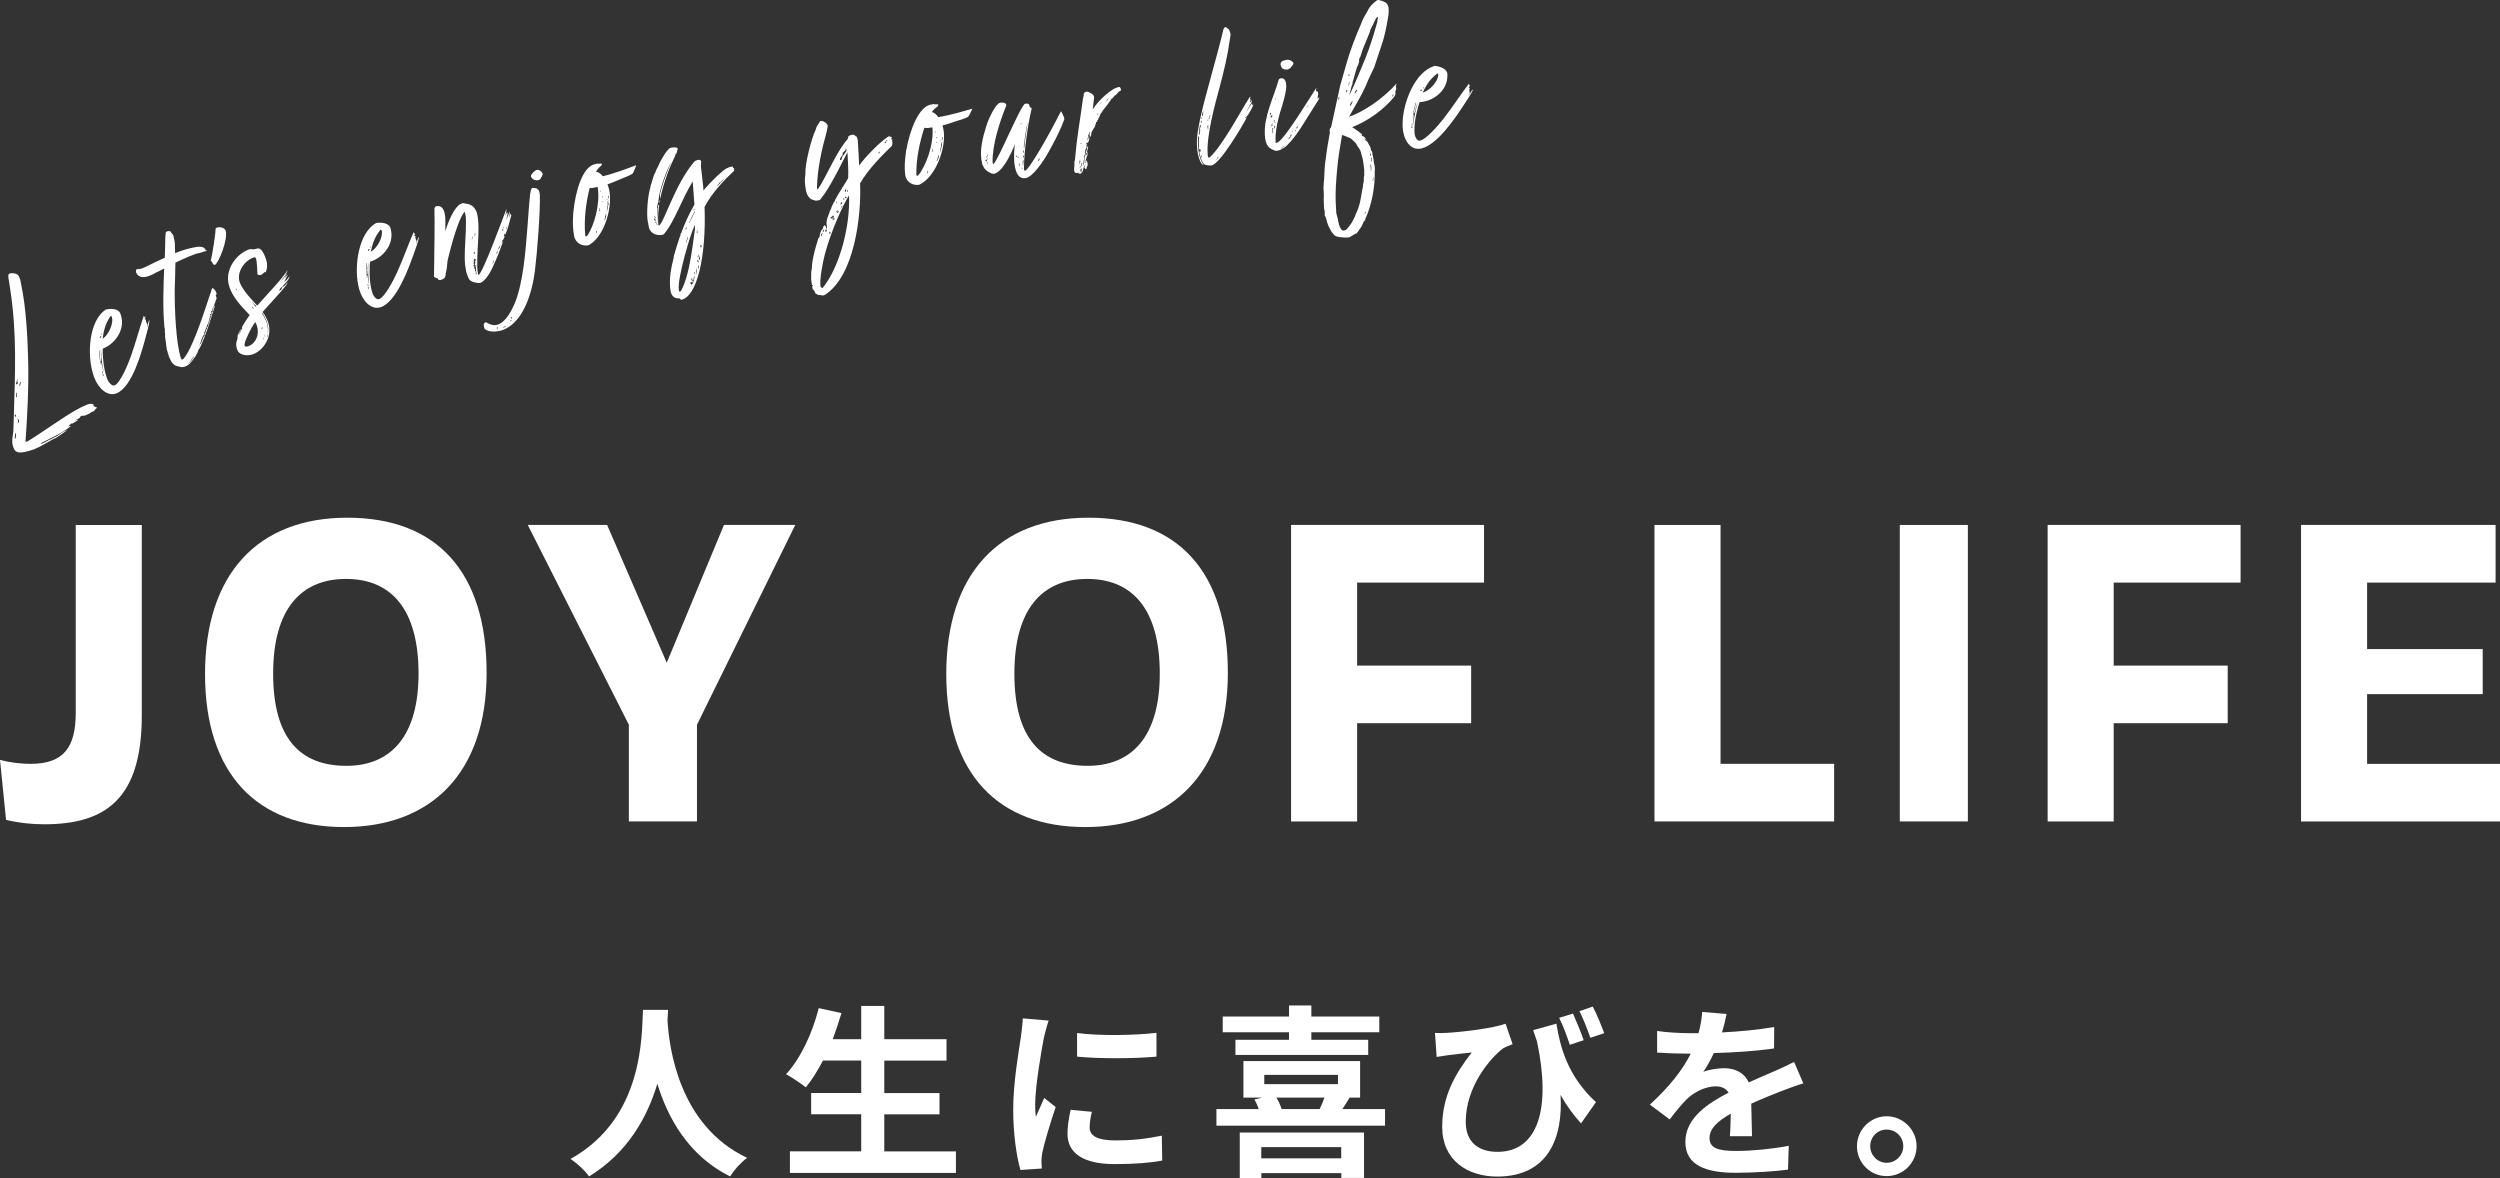 <?xml version="1.0" encoding="UTF-8"?><svg id="_レイヤー_2" xmlns="http://www.w3.org/2000/svg" viewBox="0 0 595.76 280.75"><rect x="0" y="0" width="595.76" height="280.75" fill="#333333" stroke="none"/><defs><style>.cls-1{fill:#fff;}</style></defs><g id="slide3"><path class="cls-1" d="M1.44,195.37l-1.44-14.3c2.3.67,5.18.96,7.3.96,7.87,0,10.75-3.94,10.75-12.19v-44.73h15.74v45.4c0,19.78-8.54,25.92-23.23,25.92-2.78,0-5.95-.29-9.12-1.05Z"/><path class="cls-1" d="M48.86,160.62c0-23.71,12.48-37.25,33.89-37.25s33.21,12.96,33.21,36.96-13.34,36.76-33.98,36.76-33.12-12.57-33.12-36.48ZM99.74,160.52c0-15.36-6.53-22.56-17.28-22.56s-17.37,7.2-17.37,22.56,6.34,21.98,17.47,21.98c10.46,0,17.18-6.91,17.18-21.98Z"/><path class="cls-1" d="M166.08,195.75h-16.22v-23.04l-24.09-47.61h18.91l14.21,32.83,13.63-32.83h16.99l-23.42,47.61v23.04Z"/><path class="cls-1" d="M225.5,160.62c0-23.71,12.48-37.25,33.89-37.25s33.21,12.96,33.21,36.96-13.34,36.76-33.98,36.76-33.12-12.57-33.12-36.48ZM276.38,160.52c0-15.36-6.53-22.56-17.28-22.56s-17.37,7.2-17.37,22.56,6.34,21.98,17.47,21.98c10.46,0,17.18-6.91,17.18-21.98Z"/><path class="cls-1" d="M307.67,125.1h45.98v13.73h-30.24v19.78h27.17v13.73h-27.17v23.42h-15.74v-70.65Z"/><path class="cls-1" d="M394.27,125.1h15.74v56.92h27.07v13.73h-42.81v-70.65Z"/><path class="cls-1" d="M452.73,125.1h16.22v70.65h-16.22v-70.65Z"/><path class="cls-1" d="M487.96,125.1h45.98v13.73h-30.24v19.78h27.17v13.73h-27.17v23.42h-15.74v-70.65Z"/><path class="cls-1" d="M548.34,125.1h46.37v13.73h-30.62v15.84h27.55v10.75h-27.55v16.61h31.68v13.73h-47.42v-70.65Z"/><path class="cls-1" d="M17.35,100.92c-.07-.03-.25-.02-.25-.02-.26.11-.76.55-.8.75l.37-.15c.05-.02.23-.03.2.04-1.8,1.64-6.65,3.77-7.19,4.11.17.12.22.09.38.03l.26-.11c.58-.23,1.05-.61,1.79-.9.32-.13.35-.2.56-.29.16-.06.24-.16.4-.22l.27-.11c.11-.04.3-.18.35-.2.66-.51,1.49-1.03,2.02-1.24l.26-.11c.04.11-2.82,1.99-2.74,1.9l-.32.13c-1.93,1.02-3.12,1.86-4.65,2.48l-.21.08c-3.66,1.28-4.38.71-4.78-.29l-.17-.42c-.46-1.6.1-2.8.09-3.91l.1-3.11c.29-10.62.82-19.86-.94-31l-.32-2.02c-.14-.8.01-1.05.22-1.13.16-.06.57-.11.57-.11,1.18.02,1.58.41,1.83,1.05.08.21.14.5.22.71.04.11.03.23.07.34l.16.86c1.12,5.26,1.47,12.55,1.59,16.99.25,7.21-.3,15.96-.61,20.08.06.16.19.17.4.08.26-.11.65-.38.89-.54.75-.42,4.27-2.82,7.09-4.68,2.47-1.67,4.45-2.83,6.41-3.62.16-.06.21-.08.34-.07.42-.17.77-.06,1.16.15l-.13.29c.24.15.69.34.87.33-.16.37-.21.39-.42.48.01.18-.48.5-.48.5l-.21.08c-.53.21-.31.31-1.36.73l-.42.17c-.29.05-.67.02-.88.11-.05.02-.16.06-.14.12.02.05-.32.44-.48.5l-.21.09c-.26.11-.56.29-.75.42l.53-.21c.11-.04.21-.08.21-.08.15.37-.97.64-1.15.95ZM3.56,98.84c-.05.02-.08.1-.06.15l.15.37c.16-.06.2-.26.18-.32-.04-.11-.11-.26-.26-.2ZM3.52,104.26c-.03.07-.01.13.07.34.05-.02.15-.24.16-.37.07-.28.11-.66.07-.89-.02-.05-.04-.11-.12-.14-.05.02-.08.1-.06.15l-.13.91ZM3.95,93.52c-.08.4-.16.68-.14,1.04.02.05.04.11.12.14.18-.32.03-.69.14-1.04-.1-.08-.12-.14-.12-.14ZM4.1,90.82c-.02-.05.13-.6.05-.64l-.34,1.3c.02.05.17.12.24.15.06-.15.25-.29.17-.5l-.13-.32ZM4.19,99.63c.02.36.11.57.12.75.02.05-.04.2-.13.3.11-.04.26-.11.35.11v-.31c-.02-.05-.06-.16,0-.31-.3-.43-.32-.49-.34-.54ZM4.65,91.89l.11.26c-.04-.11.02-.25.05-.33-.04-.1-.01-.18.07-.27l.06-.46c-.04-.1-.07-.03-.15-.06-.19.75-.17.8-.15.86Z"/><path class="cls-1" d="M27.68,93.76c-2.03.75-4.24-1.11-5.28-3.94-.12-.32-.2-.71-.32-1.04-1.28-4.45-.93-12.23,3.09-15,1.06-.27,3.04-.33,3.51.95l.1.27c1.22,3.62-1.52,7.06-4.3,8.09-.06,1,.11,4.58.94,6.82l.22.59c.37.83,1.11,1.53,1.65,1.34,1.39-.51,3.29-5.23,3.86-6.83,1.14-3.16,2.29-7.47,3.13-9.79l.18.48.11-.35c.01-.13,0,.18.06.34,0,0-.1.22-.15.42.13.01.33.06.33.06l-.06.33c.14.38.39.89.42.82-.03.07-.05.2-.06.33.04.11-.07.15,0,.31.13-.29.22-1.54.49-1.64.11-.04-.28,1.87-.35,2.01l-.61,2.29c-.77,2.84-3.09,11.71-6.94,13.14ZM24.71,88.66c-.41-1.61-.59-3.91-.64-5.35-.03.25-.05.69-.02.92v.79c0,.05.06-.15.06-.15,0,0,.05.29.01.36-.05.02-.06.51,0,.67,0,0,0,.18-.05.2-.05.02-.11.04-.12.17l-.1-.75c-.05-.47-.1-2.09-.1-2.09-.05.02-.1.22-.1.22.05,1.13.07,2.34.46,3.54l-.16-.91c.07.03.15.07.21.23.04.11.08.39.08.39,0,0,.23,1.13.47,1.77ZM24.23,80.15c-.02-.05-.36.01-.36.01-.05.02-.1.22-.15.24l.26.21c-.04-.11-.06-.34.26-.46ZM24.32,79.57c-.04-.11-.2-.05-.2-.05l.1.27c.09-.09.12-.17.1-.22ZM24.29,88.7c.23.28.25.34.25.34.05-.02-.08-.39-.16-.61-.01.13-.1.22-.08.27ZM24.4,89.14l.16.43c.05-.02.19-.13.19-.13-.04-.11-.08-.21-.35-.29ZM24.54,80.16l-.09.58c1.47-.97,2.73-3.8,2.17-5.3-.06-.16-.2-.05-.29-.13-.81,1.27-1.42,2.41-1.79,4.85Z"/><path class="cls-1" d="M32.43,64.86c-.08-.4.01-.67.28-.76.05-.02.13.02.25.03.31.01.52-.06.74-.13l.38-.13c.22-.07.36-.18.63-.28,1.33-.7,2.94-1.43,4.56-2.17.07-1.71.09-3.41.13-5.05l.1-.94c.07-.14.16-.24.27-.27.43-.15.9-.19,1.09.35.06.16.07.22.36.36l.11.32c.17.84.43,1.78.35,2.41l.05,1.73c.48-.17.95-.39,1.44-.55,1.24-.43,2.46-.73,3.83-.96.52-.06,1.37-.05,1.75.36l.18.18c.06.16-.05.02.02.23.05-.02.31.2.43.21-.11.04-.52.06-.63.1-.27.09-.59.2-.86.3-.27.09-.56.13-.95.21l-.86.3c-.38.13-.84.35-1.27.5-.93.44-2.05.88-3.01,1.4-.02,2.05-.09,4.13-.16,6.02-.07,5.39.35,13.26,1.44,16.62.09.27.17.49.38.41.05-.02.16-.06.25-.15,2.07-2.22,4.78-10.63,6.23-14.99l.33-.96c.11-.22.09-.45.16-.6.12-.16.14-.29.14-.29.27-.09.82.62.95,1l.09.27c-.02.13-.02.31-.21.43l.22.65c-.07.51-.19.31-.31,1.01l-.18.36c0,.18-.25.69-.35.9-.11.22-.21.43-.23.74-.14.11-.29.22-.39.44.16-.06.12-.16.18-.18l.09.27-.11.22c-.16.06-.36.18-.3.35.22-.07.23-.02.23-.02.04.11-.09.27-.2.31-.11.04-.14.11-.12.16.02.05.09.09.11.14-.11.04-.17.54-.25.69-.12.16-.07.69-.28.76-.07-.04-.02.13,0,.18-.21.08-.21.26-.18.36-.05.2-.18.36-.28.58,0,.18-.18.36-.16.6.06.16-.21.25-.2.31.02.05,0,.18-.05.2,0,.18.18.36-.08.45-.04.07-.29.22-.23.38-.05.02-.09.09-.14.29-.05.02-.25.51-.21.61l-.12.34c-.18.36-.23.74-.44,1.18.21-.25.19-.67.46-.76.05-.02.1-.4.19-.49.11-.22.25-.51.28-.76-.04-.11.37-.67.39-.62.11-.22.05-.38.05-.56.09-.09.27-.27.25-.33-.04-.11,0-.18,0-.18.05-.2.12-.34.16-.6.09.09.11.14.13.2-.02-.42-.08-.4.17-.72l.89-2.84c.07.04.03-.61.3-.71-.02-.05.01-.49.05-.56.14-.11.03-.25.1-.4.05-.2.29-.4.41-.56l-1.47,4.67c-.3.89-1.84,5.34-2.52,5.99-.1.58-.32.83-.58,1.29.06.16-.11.22-.11.22-.27.45-.62.82-.91,1.22-.32.29-.32.47-.71.73-.2.13-.38.31-.75.44-.48.17-1.06.25-1.42.07l-.33-.07c-.25-.03-.54-.18-.61-.21-.25-.03-.33-.25-.45-.27l-.38-.41c-.07-.04-.11-.14-.13-.2-.17-.31-.26-.39-.39-.77l-.16-.31-.17-.48c-.02-.05-.04-.11,0-.18,0,0-.11-.14-.13-.2,0,0-.09-.27-.06-.34l-.24-.7c-.04-.11,0-.18-.02-.23-.04-.29-.04-.47-.1-.63l-.04-.65c-.02-.05-.08-.4-.09-.45,0,0-.02-.05-.02-.23-.04-.11,0-.18-.04-.29-.11-.32-.08-.58-.08-.94v-.36c-.1-.27-.04-.47-.05-.65.05-.2,0-.54-.1-.81-.44-4.61-.24-9.45-.07-14.03-.61.33-1.27.68-1.96.98-.54.37-1.13.57-1.76.85-.7.24-2.43.65-2.98-.96ZM46.29,84.81c-.02-.05-1.12,1.65-1.71,2.04.49-.17,1.75-1.75,1.71-2.04Z"/><path class="cls-1" d="M51.18,63.14c-.36,0-.59-.53-.64-.69-.03-.11-.2-.24-.32-.26.44-1.82,1.16-6.48,1.15-7.61,0-.18.15-.29.31-.34.76-.24,1.86,0,2.1.76.63,1.96-1.73,7.86-2.6,8.14ZM56.61,80.25c-.1-.33.74-1.79.91-2.03-.11.39-.65,1.34-.58,1.56.13-.34.57-1.2.61-1.27.16-.05.04-.07.15-.11-.02-.05-.02-.23-.02-.23-.02-.05-.03-.11,0-.18l.09-.27c.26-.5,1.43-2.25,1.73-2.65l-.36-.37c-1.89-1.97-3.72-3.96-4.5-6.4-1.27-3.96,1.66-7.89,4.92-8.94.11-.03.92.07.92.07l.78-.19c1.09-.35,1.84,1.63,2.13,2.55l.07.22c.31.98.23,2.2-.16,2.87-.05.02-.2-.06-.25-.04,0,0-.58.61-.96.73-.31-.02-.67-.03-.72-.19-.09-.27-.04-2.74-.37-3.77-.18-.36-.28-.33-.39-.29l-.22.07c-2.06.66-4.06,3.4-3.28,5.84.57,1.79,3.19,4.54,4.19,5.6,2.23-2.57,6.02-6.42,7.22-8.48,0,0-.09.27-.11.4-.37.9-1.23,1.95-1.43,2.07.54-.17.79-.91,1.48-1.73-.19.54-.5.88-.48.93l-.22.43c-.04.07.57-.84.89-.94-.36.36-.48.93-.92,1.61.49-.16,1.15-1.09,1.21-1.28.19.78-1.72,2.29-1.56,2.42-.33.1-.76.6-.86,1.05.76-.24.62-.86.79-.91.6-.19.87-.82,1.2-1.1.09.27-.92,1.43-1.7,2.34l-4.24,4.71c.41.53.62.82,1.04,1.76.14.25.21.47.3.74,1.2,3.75-1.56,6.9-3.68,7.58l-.33.1c-1.5.36-3.03-.11-3.37-1.19-.23-.71-.31-1.16-.18-1.86.08-.32.35-.95.27-1.22ZM56.27,68.75c-.02.13-.11.22-.08.32.02.05.14.07.22.11l-.14-.43ZM59.29,82.45c1.81-.7,2.54-2.91,1.95-4.75-.1-.33-.21-.65-.42-.94-1.1,1.43-2.71,5-2.55,5.49.03.11.07.22.16.31.27.09.6-.01.87-.1ZM59.94,72.9c.03.11.16.31.28.51l.36.18-.64-.69ZM61.09,72.95c-.25-.22-.86-.8-1.05-1.04.21.29.69,1.03.92,1.2l.13-.16ZM62.25,78.26c.02.05.21.11.27.09.04-.07,0-.36-.01-.42l-.26.32ZM62.44,74.73c.66.93.95,1.67,1.18,2.38.07.22.08.45.14.61.1.51.12.92.06,1.3l.03.29c.11-.58.13-1.48-.19-2.45-.21-.65-.61-1.54-1.23-2.36l.02.23ZM62.77,80.43c-.02.12-.04.25-.02.31,0,0,.07.04.18.18-.05-.16-.1-.33-.16-.49ZM63.09,79.55c-.06.2-.11.58-.04.79.08-.32.04-.43.02-.49l.02-.31ZM63.69,80.32c.05-.02.09-.09.09-.27.07-.14,0-.36-.01-.42-.04.25-.13.7-.08.68Z"/><path class="cls-1" d="M90.54,73.25c-2.09.58-4.14-1.44-4.95-4.35-.09-.33-.15-.73-.24-1.06-.92-4.54.05-12.27,4.28-14.7,1.07-.18,3.05-.09,3.42,1.23l.08.27c.92,3.71-2.08,6.92-4.94,7.72-.14.99-.26,4.57.39,6.88l.17.6c.3.86.99,1.62,1.54,1.46,1.43-.4,3.7-4.95,4.39-6.5,1.39-3.06,2.88-7.26,3.91-9.5l.14.49.14-.34c.02-.13,0,.18.04.35,0,0-.12.21-.18.41.12.02.32.09.32.09l-.09.32c.11.38.32.92.36.85-.04.07-.06.2-.09.32.03.11-.08.14-.03.31.16-.28.34-1.52.62-1.59.11-.03-.43,1.84-.51,1.98l-.79,2.24c-1,2.77-4.02,11.43-7.97,12.54ZM87.98,67.93c-.28-1.64-.28-3.95-.21-5.39-.05.25-.1.68-.1.92l-.07.79c.02.05.08-.14.08-.14,0,0,.02.29-.02.36-.05.02-.1.5-.05.67,0,0,0,.18-.06.2-.06.02-.11.03-.13.16l-.04-.76c-.01-.47.06-2.09.06-2.09-.06.02-.12.21-.12.21-.04,1.13-.11,2.34.17,3.56l-.08-.92c.07.04.14.08.19.24.03.11.05.4.05.4,0,0,.14,1.14.33,1.8ZM87.57,67.93c.2.3.22.35.22.35.06-.01-.05-.4-.11-.62-.02.12-.12.21-.1.27ZM87.63,68.38l.12.44c.06-.02.2-.12.2-.12-.03-.11-.06-.22-.33-.32ZM88.19,59.4c-.02-.06-.36-.02-.36-.02-.05.02-.12.21-.17.23l.24.23c-.03-.11-.04-.34.29-.44ZM88.33,58.83c-.03-.11-.2-.06-.2-.06l.08.28c.09-.09.13-.16.12-.21ZM88.5,59.43l-.14.57c1.54-.85,3.02-3.57,2.59-5.11-.05-.16-.2-.06-.28-.16-.91,1.2-1.61,2.29-2.18,4.7Z"/><path class="cls-1" d="M114.44,67.42c-.5.13-1.09-.13-1.58-.19-1.03-.33-1.18-.7-1.7-2.27l-.1-.39c-.03-.11-.07-.28-.04-.4l-.08-.33c-.1-.39-.15-1.26-.16-1.55-.06-.22-.01-2.35,0-2.77.14-2.45.38-6.57.2-7.94l-.17-.9c-.03-.11-.04-.17-.1-.15-.84.63-2.42,4.8-3.9,10.95-.37,1.33-.15,2.16-.6,3.63.04.17-.03.36-.04.54-.11.73-.64.93-1.25,1.09-.76.02-.56-.56-.71-.46-.17.04-.35.03-.44-.12-.08-.1-.32-.09-.35-.21-.03-.11,0-.24.01-.42.09-5.85.19-12.82.1-15.68.01-.42.19-.64.41-.69,1.21-.31,1.75.61,1.99,1.55l.07.28c.2.77.13,2.56.11,4.09.48-1.59,2.13-6.14,4.01-6.62.11-.03.22-.06.35-.03,1.52.2,2.35.46,3.03,1.93.08.1.13.26.15.37.51,1.99.4,4.78.28,6.81-.11,2.32-.39,5.81-.04,7.66.07.28.09.33.14.32.99-.25,6.1-14.33,6.67-15.77.01.05-.01.41-.1.97l-.29.72.55-.85.13.26-.36,1.56c.37-.86.76-1.84.93-2.12l-.25,1.54.4-.98.13.5-.85,3.1-.5,1.25c-.03.12-.19.4-.19.4-.01-.05.09-.32.04-.54-.01-.05-.27.54-.24.65s.12.03.14.08c.01.06-.01.18-.08.37-.12.44-.44.58-.44.58.03.11.04.17-.01.18.01.06-.25.65-.13.62-.06.01.31-.61.37-.62-.72,2.01-1.5,4.03-2.41,5.97-1.08,2.45-2.14,3.61-3.03,4.01ZM112.48,56.8c-.01.18-.08.37-.04.54,0-.23.2-.82.28-.96-.21.11-.22.29-.25.42ZM112.93,60.39l-.19-.07c.07.04.17.19.28.17.06-.01.1-.08.14-.15-.04-.17-.06-.46-.06-.46-.06.01-.1.08-.08.14-.04.07-.12.21-.08.37ZM113.16,64.51c.07.04.24.23.24.23.03.11-.07.43,0,.71l.14-.15c-.01-.06.01-.18.01-.18-.04-.17-.1-.39-.1-.62-.03-.11.01-.18,0-.24.06-.01.01-.18-.02-.29.01-.18-.04-.4.08-.61l-.07-.28c-.06.01-.15.1-.16.28.03.11.07.28.02.29,0,0-.12.21-.14.15-.04-.17,0-.65,0-.7-.01-.06.03-.13-.02-.29,0,0,.11-.03.05-.25.11-.03.05-.25.04-.3.01.06.08-.14.07-.19,0,0,.18-.22.12-.21-.03-.11-.14-.08-.19-.07l-.19-.3.07.28-.22.06s.03.11.1.15c-.06.01-.18.22-.16.28l.21-.11c.03.11-.18.22-.14.39.03.11.04.17-.05.25.01.06.11.21.11.21.03.11-.14.15-.12.21.06.22.13.5.2.77.07.04.21.12.22.18.01.06-.11.26-.08.37ZM113.15,55.74c.03.11-.08.61-.11.73.01.06.18-.46.18-.46.06-.01.1-.08.04-.3l-.06-.22c-.01-.05-.07.19-.05.25ZM113.39,62.86c.01.05.06-.01.03-.12l-.02-.29c-.07.19-.04.3-.01.42ZM117.57,62.2c-.04.07-.07.19-.04.3l-.33.56c.11-.03.3-.43.4-.51-.03-.11.14-.39.22-.53-.05.01-.1.08-.25.18ZM118.42,60.22c-.01-.06.04-.07.01-.18-.03-.11-.07.19-.16.28l.15-.1c-.15.33-.09.32-.09.32.17-.04.34-.74.37-.86-.15.1-.19.4-.27.54ZM119.13,58.86c.04-.07.1-.32.22-.53-.33.55-.67.58-.53,1.14,0,0,.04-.07.31-.61ZM119.66,55.19c.19-.17.32-.38.27-.54-.01-.05-.15-.14-.15-.14-.06.01.02.52-.12.68ZM120.19,53.82c-.34.5-.49.6-.44.58.11-.03.26-.13.29-.25-.03-.11.19-.17.15-.33ZM120.72,54.28l-.15.33.25-.18.04-.54c-.03.12-.15.33-.14.39Z"/><path class="cls-1" d="M115.38,78.08c-.07-.28-.09-.39-.1-.68-.03-.11.09-.37.19-.46.04-.07.26-.12.32-.13.11-.03.18.02.19.07.69.42,1.58.74,2.41.54,2.22-.52,3.63-3.73,4.17-4.91,2.09-4.77,2.69-12.64,3.15-18.61l.07-.95c.43-5.61.5-8.03,1.11-8.17.06-.01.61.09.72.06.12.03.43.08.47.24.01.05.22.18.3.28.08.1.11.21.15.38.08.33.1.68.11.74.15,3.6-.6,13.56-1.17,18.08-.65,5.19-2.78,12.49-7.89,14.17l-.33.08c-1.05.25-2.55.37-3.45-.24-.26-.11-.36-.27-.41-.49ZM118.56,78.38l-.02-.58c-.08.14-.18.22-.12.5.03.11.18.25.24.29,0,0-.08-.1-.11-.21ZM120.06,78.03c.22-.05.52-.3.61-.38l-.49.17c-.06.01-.14.15-.46.29l.33-.08ZM121.54,76.62c-.01-.06.15-.1.15-.1.11-.03.21-.11.21-.34-.15.09-.26.12-.36.44ZM122.06,75.62c-.06.01-.12-.03-.18-.02s-.15.09-.2.16l.21.13c.06-.01.11-.03.15-.09l.02-.18ZM126.55,42.11c-.03-.11.02-.18-.02-.35.24-.23.38-.62.79-.89.08-.14.34-.31.61-.38.17-.04.4-.04.61.09.33.16.7.48.79.87-.03.12,0,.29-.14.38-.03.12-.03.36-.25.41-.03.12-.06.25-.06.25-.17.27-.32.37-.6.43-.28.07-.69.05-.95-.07-.39-.14-.7-.48-.77-.75Z"/><path class="cls-1" d="M144.76,43.9c.15.43.31.87.41,1.31.83,3.78-.87,10.64-4.54,13.02-.15.09-.25.17-.36.2-1.56.34-3.08-.49-3.44-2.1-.36-1.91-.32-3.32-.28-4.43-.01-.06.03-.12.02-.18-.02-.11.02-.18,0-.29-.01-.06.06-.77.05-.83.57-5.61,2.33-10.61,4.9-11.41l.33-.07c.11-.02.27-.12.38-.14.11-.02.18.02.25.06.17-.04.92-.08.92-.08.02.11.07.33-.17.56-.4.32-.82.76-1.21,1.38.61.1,1.16.5,1.64,1.1,2.94-.71,6-1.91,7.89-2.61.17-.04-.69,1.9-.79,1.98-.72.45-1.36.71-2.38,1.11-.11.03-.21.11-.32.13-1.18.49-2.18.95-3.27,1.3ZM142.39,44.54l-1,.22c-.28.06-.62.08-.87.02-.9,3.58-1.4,7.66-1.05,11.38.01.06.16.2.22.19.06-.01.2-.16.25-.17,1.69-2.41,3.1-7.63,2.52-11.35l-.06-.28ZM142,54.96c.05.22.03.4.1.74.07-.19.09-.37.11-.55l-.22-.19ZM142.92,49.85v-.23c-.09.08-.2.1-.19.16l.19.07ZM142.79,50.06s.12.27.19.31l.07-.19c-.07-.04-.08-.1-.12-.27-.1.08-.15.09-.14.15ZM143.15,45.89c-.01-.06.03-.12.02-.18-.02-.11.03-.12.02-.18-.01-.06-.08-.1-.15-.14l.11.5ZM143.58,46.79l-.12.26s.27-.12.32-.13l-.2-.13ZM143.8,48.03c-.08-.1-.14-.09-.19-.07-.03.12-.02.18-.02.18.11-.02.17-.04.21-.1ZM144.32,51.18l-.08.43c-.02.18-.13.73-.27.88-.04.07.25-.17.25-.17.05-.3.22-.57.24-1.04-.01-.06-.05-.22,0-.29-.06.01-.1.08-.13.2ZM144.57,47.56c.01.05.08.1.09.15.1-.08.06-.25.06-.25-.11.02-.15.09-.15.09ZM145.03,48.34c-.06.01-.11.02-.14-.09.02-.18.09-.37.18-.51-.25.17-.32.42-.27.64.01.05.05.22,0,.53-.06.54-.25,1.51-.24,1.57.06-.01.27-.88.27-.88-.01-.05.07-.19.05-.3-.01-.06,0-.23,0-.29.2-.16.08-.43.14-.67ZM144.94,46.84l.13.61c.06-.25.08-.43.04-.59-.02-.11-.09-.15-.12-.27l-.06.25Z"/><path class="cls-1" d="M156.79,48.99c-.01-.05.2-.16.3-.23-.2,1.32-.31,2.85-.24,4.06l.04.8.15.15c1.29-.84,3.76-9.75,8.37-15.2.13-.2.62-.41.9-.47.5-.1.78.14.78.43-.05.65-.11,1.18.03,1.91.06.28.23,2.04.29,2.62.06.28.25,2.16.23,2.34.01.06.18-.27.33-.41,1.41-1.67,4.19-4.38,5.19-4.87.22-.04.53-.28.81-.33.17-.03.34-.07.5-.1.12.03.18.02.19.08.01.05-.03.12-.02.18l.33.22c.03.17-.12.26-.11.31.01.06.07.04.15.15-2.31,2.14-5.25,5.17-7.11,8.67.42,11.77-1.75,21.33-5.54,22.14-.06.01-.25-.07-.29-.29-.02-.11-.1.08-.48-.08-.68.08-1.53-.39-1.77-1.62l-.04-.22c-.43-2.76.21-5.68.77-7.82v-.29c.27-.98.97-3.33,1.45-4.7l.17-.32c-.04-.22.01-.53.18-.56l.07-.25c.73-1.89,1.43-3.65,3.06-6.54-.15-1.66-.23-3.5-.4-5.5-2.48,3.92-4.33,9.52-6.68,12.31-.12.26-.34.36-.62.41-.73.14-.93,0-.98.02-1.07-.14-1.77-.7-2.12-1.61l-.32-1.62c-.32-1.62-.05-6.09.65-8.15-.04-.22.07-.54.19-.79.2-.74.61-2.21,1.01-2.82.08-.48.49-1.03.65-1.41.54-1.39,2.19-4.21,2.97-4.37.67-.13,1.59-.2,1.68.25.02.11-.02.18-.11.31.01.06-.07.54-.2.74.07.04-.21.1-.18.27-.11.02-.09.13-.11.31-1.04,2.07-2.74,6.12-3.59,10.3-.09-.45,0-1.22-.02-1.27.53-2.02,1.23-4.02,1.9-5.67.18-.56.47-1.14.8-1.84-1.12,1.67-2.69,6.35-2.96,8.2.04.22-.16.96-.29,1.74l-.12.55c-.02.18-.06.3-.03.41l.06.28c.01.06-.03.12-.02.18-.1.66-.07,1.7-.03,2.5l.07.63c.04-.07.01-.24-.01-.35-.07-.92.01-2.56.18-3.76ZM156.1,52.27l.07.33c.01.06.09.16.2.13,0,0-.03-.17-.18-.31l.02-.18c-.01-.05-.16-.2-.22-.25.03.17-.12.26-.18.27.12.03.17.26.25.36-.02-.11.01-.23.05-.36ZM156.07,51.52c-.01-.06.03-.12.02-.18-.1.08-.08.19-.12.26l.06.28c.11-.02.12.03.3.06-.01-.06-.21-.19-.26-.41ZM155.99,52.87c.16.2.21.19.21.19.11-.02.21.19.23.3.01.06.02.11.09.16.02.11.08.1.2.13-.16-.2-.32-.46-.38-.74-.17.03-.22.04-.36-.04ZM157.09,48.47c-.03-.17-.12-.33-.13-.38-.02-.11.18-.27.26-.46-.07.25-.12.55-.12.84ZM165.6,53.58l-.36.83c-.62,1.28-3.87,11.81-3.47,14.69.08.39.15.44.15.44.22-.04.37-.19.49-.45,1.68-3.24,2.4-8.38,3.16-14.22.06-.01.1-.08.09-.13-.01-.06-.08-.1-.09-.16-.02-.11.07-.25.05-.36,0,0-.01-.35-.01-.64ZM163.38,54.37l-.02.18c.01.06.08.1.25.07l-.1-.21c.17-.03.16-.09.12-.26-.13.2-.25.22-.25.22ZM163.87,56.54c-.02.18-.18.27-.18.56-.02.18-.13.2-.1.37-.1.08-.15.14-.12.26.01.05.08.1.09.15.04-.36.15-.43.25-.8.06-.3.1-.37.21-.68l-.15.14ZM164.33,53.02l.87-1.74c.11-.31.28-.64.39-.66l-.06-.28c-.18.27-1.15,2.38-1.36,2.83.11-.02.17-.03.15-.15ZM164.8,67.68c.04.22-.17.32-.15.44l.24-.28c.03-.12.21-.39.26-.46.08-.19.24-.57.23-.92.17-.03.1-.66.08-.77-.13.2-.15,1.02-.34,1.23-.03.12-.09.42-.15.44-.07-.04-.21-.19-.27-.18-.06.01-.24.28-.21.39.01.06.26.12.31.11ZM164.92,66.26l-.19.21c.12.32.1.5.27.47.04-.07.09-.13.08-.19-.01-.05-.09-.16-.15-.15v-.35ZM165.17,50.23c.16-.09.36-.25.34-.36l.02-.18-.36.54ZM165.38,65.07c.01.06.09.16.11.27.03-.12.07-.25.04-.36-.02-.11-.09-.16-.1-.21-.09.13-.06.3-.06.3ZM165.97,65.07c.15-.15.16-1.25.11-1.48-.04.36.04.51-.1.66-.09.42-.03.71-.15,1.02-.05.07-.03.12-.01.23l.15-.43ZM166.11,54.7c0,.29-.1.66-.09.71.01.06.09.16.2.13-.04-.22-.04-.51-.11-.85ZM166.16,62.24c-.04.07.14.15.36.34-.03-.17-.12-.32-.2-.72l-.16.38ZM166.22,61.36c.33-.07.25-.51.2-.74-.14.49-.21.68-.2.74ZM166.29,63.78c.08.39.12.32.12.32.06-.3.1-.66.05-.94-.25.22-.07.54-.17.61ZM166.71,60.91c-.03.12.01.35-.13.49.01.06-.07.24-.06.3.02.11.15.15.22.25.12-.26.01-.52.02-.76l-.06-.28ZM166.82,58.56c.12.03.17.26.18.31.03.17-.06.3-.06.3.11-.02.12-.26.26-.46,0,0-.07-.33-.13-.38l-.25.22ZM170.74,44.65c-.11.02-.1.08-.15.15l.15-.15ZM170.97,44.32l1.15-1.22c.35-.3.44-.44.43-.49-.1.08-.39.37-.65.54-.09.13-.17.32-.39.37-.06.01-.11.02-.16.09-.05.07,0,.29-.17.32-.06.01-.1.08-.15.15-.1.08-.03.12-.07.25Z"/><path class="cls-1" d="M211.98,32.72c.1-.07.21-.15.26-.16.2.14.25.13.36.11-.15.14-.22.44-.22.44.02.11.07.1.13.09.06,0,.12.04.13.09.02.11-.03.18-.02.23,0,0,.02.11-.12.31-.05.07.15-.14.16-.08.03.17.01.81-.13,1,0,.06-.44.47-.55.55-1.54,1.52-5.09,4.98-7.02,8.41.32,7.74-1.32,21.92-8.31,26.51-.16.08-.26.16-.49.19-.17.03-.48-.1-.77-.11,0,0-.51.08-.53-.09,0-.06-.25-.13-.25-.13-.11.02-.32-.18-.34-.29,0,0-.16-.26-.19-.43-.07-.05-.13-.09-.16-.26-.23-.02-.27-.24-.31-.47l-.05-.34c-.02-.11.13-.25.19-.26.06.05-.14-.15-.25-.13l-.14-.84c-.12-.73-.02-.86-.04-2.07.03-.18.02-.58.14-.89-.03-.51.08-.59.03-.87.34-2.88,1.07-4.85,1.55-6.49.14-.2.33-.11.27-.5.04-.47.38-1.56.81-1.75-.06-.39.22-.79.5-.83l.05.34.15-.14.04.28c.03.17.05.28.07.45.2-.21.15-.49.12-.71l-.07-.45c-.07-.45.06-.7.1-1.17.17-.72.54-1.3.67-1.96.14-.2.3-.63.35-.69-.03-.17.29-.68.5-1.18.14-.2.12-.31.24-.33.08-.19.27-.79.39-.81.28-.79,2.62-4.17,2.9-4.91.1-1.86-.12-4.31-.17-6.09-1.47,2.72-3.31,6.71-5.45,9.88l-1,1.32c-.14.2-.25.21-.42.24l-.56.09c-.23.04-.37-.11-.6-.13-.83-.15-1.53-.91-1.75-1.91,0-.06-.08-.16-.1-.27-.28-1.75-.39-2.42-.14-4.08-.19-2.28,1.53-8.79,2.46-10.56.2-.9.51-1.12.93-1.77-.03-.17.13-.25.3-.28.23-.04,1.01.18,1.38.7.14.15.22.31.24.42.02.11-.01.29-.05.41l-.22,1.13c-1.17,4.17-2.18,8.67-2.3,13.3.02.11.17.32.18.38l.69-1.09c1.82-3.01,4.04-8.27,6.44-10.91.09-.13.16-.43.15-.49-.05-.34.72-.52.95-.56.39-.06.59.08.74.28.21.26.35,0,.41.4.02.11.11.33.12.38l.05.28c.05.34.33,5.61.33,6.01,1.02-1.55,5.25-6.1,7.34-7.13l-.11.36ZM196.56,60.61c-.57,2.17-1.26,6.15-1.04,7.5.03.17.05.28.12.38.05-.07.32.18.37.17,4.34-5.32,6.64-15.39,6.31-22.09-1.51,2.44-4.17,8.18-5.76,14.03ZM195.74,56.29c-.03-.17.03-.18.14-.2-.02-.11.03-.18.02-.23,0-.06-.07-.1-.13-.1-.22.04-.07.3-.17.38l.14.15ZM195.83,55.76c.17-.03.3-.28.3-.28-.28.05-.31.22-.3.28ZM196.35,55.04c.05-.07.04-.12,0-.4-.04.12-.24.33-.24.33l-.06.36.3-.28ZM196.73,55.27c.28-.05.31-.22.27-.45-.07-.1-.2-.14-.25-.13-.06,0-.1.07-.06.36l.04.23ZM197.89,55.66c0-.06.03-.18.01-.29-.02-.11-.08-.16-.2-.14,0,0-.12.31-.1.48l.28-.05ZM198.59,52.49c.2-.21.34-.4.34-.4-.12-.04-.25-.13-.24-.08,0,.06.02.11-.15.14.12-.37.09-.53.22-.79,0,.06-.16.08-.16.08-.06,0-.23.04-.3-.07l.05.28-.22.04c-.17.03-.23.04-.21.15,0,.06.08.16.28.3-.04-.23.07-.3.12-.31.06,0,.07.05.1.27.02.11-.03.18-.08.24.17-.03.16-.08.22-.09l.04.23ZM199.36,48.26l.07-.3c-.09.13-.25.27-.21.5.06,0,.17-.03.14-.2ZM199.21,50.6l.22-.09c.14-.2.26-.16.2-.21,0,0-.08-.16-.1-.27-.14.2-.12.31-.31.57ZM199.86,50.32c-.33.11-.41.3-.39.47.23-.04.2-.21.2-.21l.23.02-.05-.28ZM200.76,37.3c.13-.25,1.02-1.2.97-1.49l-.05-.28-.15-.21c-.03.18.13.44-.24.67-.09.13-.37.23-.45.42-.08.24.02.46-.08.59-.15.14-.3.28-.33.46-.21.15-.28.39-.26.56.02.11.08.16.31.12l.27-.85ZM200.2,48.82c.17-.03.14-.2.42-.24-.02-.11.11-.42.11-.42-.28.04-.25.21-.32.17-.07.3-.21.5-.21.5ZM200.68,48.97c-.05.07-.39.81-.38.87,0,.06.35-.69.46-.71l-.08-.16ZM201.03,47.19s-.06,0-.02.23l.04.23c.14-.2.2-.21.18-.32-.07-.05-.14-.15-.2-.14ZM201.63,44.84c-.03.18-.16.43-.22.44.02.11-.15.14-.15.14l.09.22c.11-.02.07.1.13.09.05-.06.16-.43.15-.49,0,0,.02-.23,0-.4ZM201.81,47c-.2-.14-.42-.1-.42-.1,0,.05-.04.12-.03.18,0,.06.14.15.25.13l.2-.21ZM202.07,45.75l-.07-.45c-.06,0-.22.04-.2.21l.27.25ZM209.3,36.5c.12.04.18.03.23.02.11-.02.08-.19.05-.41-.15.14-.21.15-.28.39ZM210.94,34.16c.05-.07.13-.25.29-.34,0,0-.07-.1-.24-.08-.06,0-.2.21-.2.21.07.1.13.09.15.21ZM211.44,33.67l-.04-.23c-.11.02-.28.05-.26.16l.3.07Z"/><path class="cls-1" d="M224.59,29.89c.12.44.24.89.3,1.34.54,3.84-1.68,10.54-5.53,12.64-.16.08-.27.15-.38.17-1.58.22-3.04-.72-3.27-2.36-.21-1.93-.07-3.33.06-4.44,0-.06.04-.12.03-.18-.02-.11.03-.18.02-.29,0-.06.12-.76.11-.82,1-5.55,3.14-10.4,5.76-11l.34-.05c.11-.01.27-.1.39-.11.11-.02.18.03.24.08.17-.02.92-.01.92-.01.02.11.05.34-.21.55-.42.29-.88.7-1.32,1.28.6.15,1.12.59,1.55,1.22,2.98-.48,6.13-1.44,8.06-2,.17-.02-.83,1.84-.94,1.92-.75.39-1.41.6-2.46.92-.11.02-.22.09-.33.1-1.21.4-2.25.78-3.36,1.05ZM222.18,30.35l-1.02.14c-.28.04-.63.03-.87-.05-1.17,3.51-1.99,7.53-1.92,11.27,0,.06.14.21.2.2.06,0,.21-.15.27-.15,1.87-2.28,3.68-7.37,3.38-11.13l-.04-.28ZM220.99,40.7c.03.23,0,.4.05.74.09-.18.12-.36.15-.54l-.2-.2ZM222.3,35.68l.02-.23c-.1.07-.22.09-.21.14l.19.09ZM222.16,35.88s.1.27.16.32l.09-.19c-.06-.05-.07-.11-.1-.27-.1.07-.16.08-.15.14ZM222.84,31.75c0-.06.04-.12.03-.18-.02-.11.04-.12.03-.18,0-.06-.07-.1-.14-.15l.07.51ZM223.2,32.68l-.14.25s.27-.09.33-.1l-.19-.15ZM223.32,33.93c-.07-.1-.13-.1-.19-.09-.04.12-.03.18-.03.18.11-.02.17-.02.22-.09ZM223.6,37.11l-.11.42c-.03.18-.19.72-.34.85-.05.06.27-.15.27-.15.07-.3.27-.56.32-1.02,0-.06-.03-.23.02-.29-.06,0-.11.07-.15.19ZM224.53,34.33c-.06,0-.11.02-.13-.1.03-.18.12-.36.22-.49-.27.15-.35.39-.32.62,0,.06.03.23-.04.52-.1.53-.37,1.49-.36,1.55.06,0,.34-.85.34-.85,0-.06.09-.18.07-.3,0-.06.02-.23.02-.29.21-.14.11-.42.19-.66ZM224.13,33.53c0,.06.07.1.08.16.1-.07.08-.24.08-.24-.11.02-.16.08-.16.08ZM224.55,32.83l.09.62c.08-.24.11-.42.09-.59-.02-.11-.08-.16-.1-.27l-.08.24Z"/><path class="cls-1" d="M251.82,28.46l.46-.92c.19-.31.56-1.04.56-1.04.06,0,.66,1.18.7,1.46l.11.39c-.05.06-.73,2.5-3.8,7.93-1.27,2.28-3.81,5.98-5.5,6.18-1.47.18-2.3-.98-2.61-3.47l-.04-.34c-.1-1.77,0-3.22.16-4.33-1,2.65-3.12,6.87-5.1,7.11-.64-.04-2.17-.83-2.47-1.88-.01-.11-.21-.32-.23-.43l-.08-.62c-.08-.16-.1-.33-.12-.5-.3-2.43.21-4.85,1.12-7.77.69-2.32,2.41-5.64,3.37-5.75.62-.08,1.37-.05,1.45.57.01.11-.08.3-.08.3-1.5,3.74-3.3,9.19-3.18,13.42l.16.33c.94-.29,6.58-14.24,7.6-14.37l.34-.04c.17-.02.4,0,.6.21.03.28.1.33.11.45.03.23.51.4.52.45-.96,3.91-1.84,10.28-1.86,14.35l.03.23c.03.23.1.33.21.32,1.01-.18,5.91-8.99,7.58-12.24ZM235.05,37.86c-.1.13-.13.36-.3.38,0,0,.24.09.32.25,0-.06.15-.19.18-.37-.01-.11.03-.23.06-.47-.11.07-.13.3-.18.42-.05.06-.15.19-.16.13l.07-.35ZM235.31,37.2c-.02-.17.06-.47.09-.64-.14.25-.21.66-.2.71,0,.06-.16.13-.21.14l.03.23c.04-.12.15-.19.25-.26,0-.06-.01-.11.04-.18ZM235.3,38.47c-.11.01-.04.18-.15.19.01.11.12.56.18.55l-.06-.45.02-.29ZM242.03,37.18c.08.16.24.08.26.25.1-.13.09-.18.07-.35l-.33.1ZM242.77,37.09c-.04.12-.06.41-.29.44.07.11.13.16.19.15.04-.18.13-.36.1-.59ZM242.89,39.03c.05-.06.09-.18.09-.18-.17.02-.19.31-.17.48.08.22.19.15.25.2l-.17-.5ZM243.32,29.44c-.06,0-.11.07-.09.18.17-.02.22-.08.18-.37l-.09.18ZM243.51,40.33c.1-.13.15-.19.14-.25,0-.06-.13-.16-.14-.21-.05.06,0,.46,0,.46ZM243.86,38.05c-.05.06-.23.43-.13,1.28l.09.28c-.02-.17,0-.4,0-.46-.03-.23.13-.36.04-1.1ZM243.99,37.23c-.01-.11-.08-.22-.2-.21.02.17.07.57.03.69.05-.06.19-.31.17-.48ZM243.81,36.22l.2.26c-.01-.11-.02-.63-.03-.69-.16.13-.08.24-.18.42ZM244.94,29.02c-.48,1.72-.91,5.22-.96,5.8l.04.8.37-3.09.55-3.51ZM247.71,38.04l-.05-.4c-.2.25-.17.48-.25.78.22-.08.26-.21.3-.38Z"/><path class="cls-1" d="M257.03,41.35c0-.06.04-.12.04-.18,0,0-.23.02-.4.04-.17.02-.45.05-.47-.12-.17.02-.22-.49-.24-.61-.01-.11-.02-.17.03-.23-.02-.17-.03-.28.05-.64v-1.03c.05-.18-.02-.23.09-.29l.09-.81c.44-5.09,1.15-8.66,1.85-13.95.03-.29.22-.6.18-1.05-.04-.4.45-.62.73-.65.28-.03.89.31,1.2.5.38.3.51.46.55.92l-.33,2.84c1.22-2.02,4.55-5.18,6.31-5.36.23-.02.38.3.41.64.02.17-.08.3-.2.31-.39.1-.88.9-1.09,1.03-.23.02-.33.15-.32.26l-.41.45c-.17.02-.38.21-.36.38l-1.15,1.56c-.15.24-.41.44-.46.56-.31.32-.39.62-.65.93,0,0,.01.11-.16.13-.04.18-.19.36-.17.53-.16.13-.24.43-.23.54-.1.13-.21.14-.2.25,0,0,0,.06-.03.23l-.16.13c.01.11-.1.18-.08.3.06.05-.27.14-.27.2.01.11-.03.23-.02.35-.16.13-.23.54-.22.65-.2.31-.41.5-.68,1.16,0-.06-.13-.16-.12-.1.01.11.02.17.08.16.02.17-.04.18-.15.19.01.11-.03.23-.03.29l.02.23c-.03.29-.11.07-.08.35-.17.02-.16.13-.25.31-.02-.17-.02-.23.03-.23-.01-.11.03-.23.03-.23,0,.06-.13-.1-.18-.1,0,0-.05.06.04-.18-.01-.11.03-.23.03-.29.1-.13.09-.18.08-.3-.17.02-.33.66-.38.73,0,0-.08.35-.07.47-.11.01-.09.18-.08.3-.04.18-.21.71-.2.82,0,.06.12-.53.33-.67.03-.29.07-.47.12-.47-.01-.11-.03-.28.08-.3,0,0,0,.52-.04.75l.21-.19c-.03.23-.14.3-.25.37l.03.28s.02.17-.15.19c-.03.29-.07.41-.13.42-.06,0-.08-.22-.08-.22-.27.14-.36.38-.33.67l-.02.35c.13-.36.12-.53.1-.64.17-.02.18.04.18.09,0,0,.02.17-.13.36,0,.06-.04.12-.04.18,0,.06.07.11.12.1,0,0-.04.18-.1.12l-.33.72c.02.17.04.34-.07.47l.04.4c-.15.19-.13.36-.17.53,0,0,.03.85-.14.87l-.05.58c.01.11-.14.87-.08.87,0,0,.07-.41.12-.47.11-.01.16-.7.15-.76,0,0,.11-.58.1-.7l.16-.7c-.02-.17.08-.35.07-.46-.02-.17.14-.3.13-.42-.02-.17.13-.36.18-.48-.02-.17.03-.29.07-.47-.01-.11.14-.3.19-.36v.4c0,.23-.14.47-.13.53-.05.06-.13.42-.12.47.06.05.07.11.07.16.01.11-.04.18-.03.23l-.18-.1c.02.17-.09.24-.14.3.12.1.13.16.14.27,0,.06.19-.42.34-.61.01.11.03.28-.12.47-.04.18-.03.29-.03.29-.16.13-.15.19-.15.25,0,.06.02.17-.03.23l-.26.77.05.51c.11-.07.1-.12.1-.18-.06-.05-.07-.11-.07-.16-.01-.11.03-.23.03-.29.06,0,.11-.01.16-.07,0,.06.08.22.09.33.01.11-.04.18-.04.18,0,0,.02.17.19.15-.02-.17-.04-.34.13-.36.02.17-.13.36-.12.47v.46c-.12.07-.33.78-.31.89-.07-.11-.13-.16-.14-.21l-.15.24-.04-.4c-.06,0-.1.12-.16.13,0,0-.02-.23.03-.29,0,0-.01-.11.1-.12,0,0,.03-.23.08-.35.11-.07.16-.07.16-.13-.02-.17-.51.57-.51.63.02.17.03.28-.13.42.02.17.04.34-.12.53.05-.06-.13.36-.3.43-.05.06-.15.19-.27.2l-.41-.07ZM257.26,39.21l.13-.42.07-.47c0-.06-.12-.1-.18-.09-.02.35-.05.64-.01.98ZM257.78,39.26l.08-.29c.06,0,.05-.06.03-.23-.16.08-.18.42-.28.6.03.28-.15.25-.29.55l.02.23c.1-.13.09-.24.09-.24.2-.31.37-.33.34-.61ZM257.84,40.35l.09-.24c-.17.02-.38.21-.49.28-.04.12-.08.29-.08.35.06.05.31-.32.47-.39ZM257.54,40.78c0,.06-.04.18-.09.24,0,0,.33-.15.37-.27,0,0-.01-.11-.02-.23l-.26.26ZM257.7,34.06c-.11.01-.22.08-.21.19-.05.06.18.04.18.04l.03-.23ZM261.68,27.28c-.01-.11.02-.35,0-.46-.06,0-.08.35-.13.41l-.2.25.32-.21ZM262.31,24.58c-.11.01-.2.25-.2.25,0,0,.36-.38.47-.45-.23.02-.28.09-.27.2ZM264.25,23.34c-.22.08-.57.58-.6.81.2-.25.41-.45.6-.81Z"/><path class="cls-1" d="M297.88,24.12c0,.11.02.23.08.22.06,0,.16-.13.41-.55,0,.06-.03.35-.03.35.06.05-1.45,2.63-1.44,2.69s1.41-2.34,1.48-2.23l.04.51c.11,0,.26-.31.27-.19,0,.06-.09.29-.44,1.01-.35.6-.93,1.9-1.6,2.13.12.05.18.1.29.09.05-.12.15-.3.26-.31-1.14,2.21-6.58,11.45-8.57,11.6-.4.03-1.38-.06-1.62-.27-.74-.63-1.04-2.26-1.19-2.71-.01-.17.03-.34.13-.58,0,.11.02.23.08.34.1-.18.08-.41.06-.63-.06,0-.17.01-.22.08-.07-.17-.13-.16-.14-.33-.01-.17.03-.29,0-.69l-.03-.34c.02-.46-.06-.79.05-1.55,0,0-.19-.21-.2-.38-.05.12-.04.17-.04.23-.05.8-.06,1.43.02,2.34l.09,1.08c.16,1.25.6,2.53,1.23,3.28-.68.05-1.36-1.95-1.54-3.59l-.05-.68c-.2-2.5.44-5.3.9-7.39,1.13-5.18,3.72-13.62,5.39-20.67.15-.3.19-.47.53-.5.17-.01.29.09.36.26.41.14.61.52.65.92.13.16.14.33.15.5.02.23-.1.92-.14,1.1-.62,4.4-1.32,7.14-2.5,11.69-1.07,3.86-3.14,11.52-2.81,15.72l.03.4c.02.23.1.51.27.49.06,0,.17-.07.27-.14,2.94-2.63,7.86-11.89,9.09-13.7.2-.36.3-.59.63-.68l-.2.36.15.44-.15.3ZM286.01,30.95c0-.06-.01-.17-.07-.17-.01-.17.03-.34.09-.29-.01-.17.04-.17.04-.17,0-.11.1-.24.09-.35,0-.06-.07-.11-.19-.27-.03.35-.28,1.51-.18,1.33.01.17.05.63-.11.75l.02.23s.06.05.17.04c0-.11.17-.76.14-1.1ZM286.15,29.06c0,.11.08.22.14.27-.01-.17.08-.41.06-.63-.11.07-.21.19-.2.36ZM286.24,37.4c0,.06,0,.11.07.17l.09-.29c-.01-.17-.08-.34-.1-.51l-.06.64ZM286.31,28.18c0,.06.01.17.07.17.1-.12.1-.24.09-.35-.11,0-.17.07-.16.18ZM286.74,26.43c-.2.36-.22.76-.3,1.23l.22-.13c.06,0,.04-.23.04-.23l.04-.86ZM287.83,30.81c.05-.06.1-.12.1-.18l-.02-.23c0-.11.02-.4.07-.58-.1.12-.16.18-.27.19.01.17.09.39.12.79ZM287.93,28.46s-.17.07-.15.24l.07.22.08-.46ZM287.97,28.28l.4-.03-.13-.16.09-.35c.05-.06.1-.18.09-.35-.17.07-.15.24-.2.42,0,0-.08.41-.25.48ZM290.1,37.77l-.42.49c.11,0,.37-.37.48-.44,0-.11.2-.36.3-.48-.06,0-.11.07-.28.14-.05.06-.1.18-.09.29ZM291.33,34.53c.05-.06.16-.13.22-.13,0-.11.1-.18.09-.29,0-.06-.11.07-.1.18-.11.07-.16.18-.21.24Z"/><path class="cls-1" d="M313.99,23.52c.05-.06.16-.12.22-.13.06,0,.21-.3.22-.19.01.17-.2.47-.19.53l-4.24,6.74c-1.45,2.27-3.15,4.21-4.03,4.78-.11.06-.22.07-.28.13-.55.38-1.05.53-1.56.56-.23.02-.47-.14-.76-.24-1.52-.58-1.84-1.88-1.95-3.53-.29-4.38,2.14-9.05,3.25-13.01.09-.4.31-.48.77-.51.51-.04.83.46.97.91.02.28.09.57.11.79v.23c.04,1.2-.75,3.94-1.32,5.74l-.14.41c-.55,1.98-.95,3.78-1.07,5.44l-.02.51c.02.29-.02,1.37.03,1.37.17-.01.45-.09.56-.15,2.07-1.45,7.32-10.25,9.14-13,0,.06-.09.41-.12.86l.29-.02.18.16c.01.17.09.45.09.51.01.17-.14.52-.08.52l-.08.58ZM302.91,27.05c0-.11-.12-.16-.18-.16,0,.06-.16.24-.15.35.11,0,.17-.01.17.04,0,.06-.05.12-.04.23.1-.24.2-.36.2-.47ZM303.06,27.5c-.17.01-.27.25-.31.42.06.05.18.1.18.1.06,0,.32-.37.31-.48-.06,0-.12-.05-.17-.04ZM303.22,29.89l-.02-.28c0-.06-.01-.17.04-.23-.11.07-.22.19-.2.41,0,.06-.1.23-.1.23,0,.06.06.05.23.04.06,0,.05-.06.05-.17ZM303.25,31.26c0,.06-.03.4-.02.57.11-.12.16-.18.15-.3,0-.86,0-.91-.02-1.08l-.16.12.05.68ZM303.82,28.65c-.11,0-.22.07-.22.13-.05.06-.1.18-.1.24.17-.01.33-.19.32-.36ZM303.56,30.78c.21-.24.3-.71.24-.65-.11,0-.14-.33-.19-.21,0,.06.04.62-.06.86ZM303.81,29.33c.11-.06.1-.18.15-.29-.17.01-.17.07-.22.13.06,0,.06.11.07.17ZM304.1,23.37c-.11.07-.17.07-.16.18-.06,0-.11.12-.1.18,0,0,.11-.06.16-.12,0-.06.05-.12.1-.24ZM308.24,15.16c-.09.35-.63.9-.68.96-.21.3-.66.44-.94.46-.17.01-.23.02-.4-.03-.35-.15-.64-.13-.77-.41-.19-.33-.27-.55-.28-.78-.07-1.08,1.42-1.01,1.58-1.13.57-.04,1.46.42,1.49.93ZM306.16,34.72c-.16.13-.17.07-.27.19-.17.07-.71.45-.71.56,0,0,.49-.32.6-.38.17-.07.38-.37.38-.37ZM307.51,32.57l-.33.25c-.11.06-.1.24-.14.41.38-.37.75-.79.73-1.02,0-.06-.07-.17-.07-.22-.05.06-.22.13-.16.18,0,.06.02.34-.03.4ZM308.21,31.1c-.05.06-.16.12-.22.13,0,.11-.1.18-.09.29,0,.06.11-.07.1-.18.11-.06.16-.18.21-.24ZM308.57,31.42l.31-.53-.22.13-.09.4ZM308.96,30.42c0,.06.08.28.08.28.06.05.19-.58.35-.71-.22.13-.44.26-.43.43ZM311.86,25.03l-.52.72s.27-.25.32-.31l.2-.41Z"/><path class="cls-1" d="M325.15,32.94l.25.5.48.38.69,1.28c.13.28.03.51.21.79.12.11.25.33.25.5l.02.4c.07.28.2.56.21.84.07.28.09.62.11.96l.23,1.07.04.8c0,.11-.04.23-.04.4v1.14c-.07,4.11-1.24,7.94-2.06,9.75,0,0-.05.12-.1.18,0,.17-.15.35-.14.58l-.22.18c-.22.24-.41.93-.62,1.29l-1.01,1.42c-.1.18-.21.3-.5.31l-1,.62c-.28.19-.44.25-.73.27h-.28c-.51.04-.97-.05-1.49-.08-.34-.04-.69-.08-1.1-.23-.47-.26-.66-.54-1.09-1.14l-.76-1.44c-.12-.22-.03-.51-.26-.62v-.23c-.02-.11-.08-.22-.09-.34-.13-.28-.15-.74-.39-1.01-.06,0-.06-.11-.07-.17l-.02-.46c0-.06,0-.11.04-.23l-.09-.57c0-.17-.13-.34-.14-.51,0-.12.05-.17.04-.23l-.04-.74c-.04-.74-.07-1.42,0-2.06l-.09-1.82c-.02-.29.08-.69.06-1.03.08-.75.15-1.55.16-2.35.06-1.03.07-2,.25-2.98.32-2.7.71-4.95,1.07-6.85-.06-.11-.07-.22-.08-.34-.02-.4.14-.63.36-.87l2.17-9.93,1.45-5.1c.92-3.3,2.23-6.62,3.6-9.78.34-1.04.98-1.99,1.5-2.93l.1-.23c.52-.94,1.12-1.49,2-2.16.11-.12.16-.18.39-.19.17,0,.29-.01.4.09.12.11.24.1.41.09.06,0,.93.41.99.46.42.32.67.88.7,1.45v.23c.06.97-.12,1.89-.3,2.75-.12.92-.36,1.79-.54,2.71-.13.69-.38,1.45-.57,2.14l-2.02,6.1c-.52,1-.92,2.04-1.49,3.16-.85,2.27-2.16,4.51-3.37,6.62l-1.15,2.06c3.7-1.33,8.05-4.3,11.35-7.95.05-.06-.2.52-.19.81,0,.06.06.17.06.17l.02.4c.06,0-.21.41-.21.41l.02.4c.01.23.02.46-.03.51l-.26.47c-2.36,2.98-6.21,5.74-10.01,7.25.88.53,1.83,1.28,2.37,1.7-.05.06-.11.18-.1.23,0,.11.18.22.29.21.41.15.72.59.97,1.09l-.49-.55c-.06-.05-.12-.11-.18-.1ZM318.79,52.16c.06.11.07.28.08.4.15.68.24,1.36.67,1.96.13.28.3.38.59.43.34-.02.68-.15.89-.45.38-.36.64-.83,1.02-1.31.32-.47.52-1,.78-1.47.21-.35.19-.7.41-.99.1-.35.25-.58.36-.82l.34-1.1c.25-.7.59-2.94.72-3.69.15-.35.13-.75.17-1.09,0-.17.09-.41.14-.64,0-.11.04-.23.04-.34v-.23c-.02-.17-.04-.46.11-1.03v-.23c-.03-.29.01-.63,0-.97l-.21-1.76c-.09-.62-.18-1.19-.37-1.69-.15-.68-.3-1.3-.66-1.79-.19-.28-.43-.55-.56-.83-.26-.67-.85-.93-1.33-1.47-.12-.11-1.99-.87-2.04-.87-.11.06-.17.07-.16.24-.38,2.53-1.01,4.79-1.44,11.95-.05,1.26-.1,2.52-.04,3.71l.13,2.51c.03.51.28,1.07.37,1.58ZM318.81,23.91c.06.05.27-.36.27-.36,0,0,.11,0,.1-.35.06,0-.12-.16-.12-.11,0,.11-.19.69-.24.81ZM320.88,22.09l.15-.35c0-.11.1-.23.1-.29,0,0-.34.07-.34.13.01.23.07.34.08.51ZM321.59,18.06l-.02-.34c-.17,0-.28.01-.27.24,0,0,.12.05.29.1ZM321.66,19.48c-.06-.11-.31.64-.31.7-.05.06-.05.17-.04.23l.16-.29c.1-.18.1-.35.19-.64ZM327.33,5.6l-.78,1.52c0,.06-.05.12-.05.23-.05.06-.05.17-.04.23l-1.27,3.09c-.36.76-.6,1.63-.9,2.5-.04.23-.15.46-.31.64.01.23-.15.41-.13.75.06.05.06.11.07.17l-.16.29c.02.46-.41.82-.5,1.34.01.28-.15.41-.15.52,0,.06-.05.06-.43,1.56l-.24.81c-.11.18-.14.52-.13.75l-.25.64c-.04.4-.58,2.08-.58,2.08.79-1.24,2-4.33,2.56-5.61l1.42-3.44c.45-1.17.91-2.33,1.3-3.61.55-1.57.92-3.07,1.41-4.64l.21-1.38c-.46.02-.65.72-.8,1.01-.16.18-.15.41-.26.53ZM321.68,25.3c.33-.19.58-.88.58-1,.06,0,.05-.06.16-.24-.39.19-.66.55-.74,1.24ZM322.84,22.39c.22-.24.64-.95.58-.94-.05.06-.12-.11-.12-.11-.27.3-.48.65-.46,1.05ZM325.29,50.97c.1-.23.26-.47.25-.58,0,0-.27.24-.32.42,0,.11.06.11.07.17ZM326.67,36.91c0-.11-.14-.56-.2-.62,0-.17-.07-.28-.13-.34,0,.11.07.28.13.39,0,.06.06.11.07.17-.05.06-.1.18-.1.23,0,.17.14.39.31.38l-.07-.22ZM326.8,40.39l-.05-.97c-.06-.05-.07-.28-.07-.28-.06,0-.1.23-.1.29l.11.96c-.05.12-.05.17-.04.23s0,.17.13.22c0,0-.06-.11-.07-.17,0-.11.05-.17.1-.29ZM326.75,38.39c0,.06.12.05.17.05l-.08-.39c0-.11.04-.23.1-.35,0-.06-.06-.11-.07-.17-.11.06-.15.41-.14.52l.02.34ZM327.26,42.65l.09-.46c-.06-.05-.16.24-.16.29,0,.06.06.11.07.17-.05.06-.17.12-.17.12,0,0,.07.22.08.4.11-.12.04-.34.09-.52ZM331.67,23.13c.22-.13.38-.3.38-.48,0-.06-.07-.28-.07-.28-.06,0-.14.64-.3.76Z"/><path class="cls-1" d="M338.03,35.46c-2.17.08-3.68-2.38-3.79-5.4-.01-.34.03-.74.02-1.08.17-4.63,2.93-11.91,7.62-13.28,1.09.07,2.99.63,3.04,2v.29c.03,3.82-3.64,6.24-6.61,6.34-.37.93-1.32,4.38-1.24,6.78l.02.63c.09.91.58,1.8,1.15,1.78,1.48-.05,4.76-3.94,5.8-5.29,2.07-2.64,4.5-6.38,6.03-8.32l.02.51.22-.29c.05-.12-.05.17-.04.34,0,0-.16.18-.27.35.12.05.29.16.29.16l-.16.29c.01.4.09.97.15.91-.05.06-.11.18-.16.29,0,.11-.11.12-.1.29.22-.24.69-1.39.98-1.4.11,0-.85,1.69-.96,1.8l-1.3,1.99c-1.62,2.46-6.59,10.16-10.69,10.31ZM336.35,30.04l.02.46c.06,0,.23-.07.23-.07,0-.11,0-.23-.24-.39ZM336.39,29.59c.13.34.13.4.13.4.06,0,.04-.4.03-.63-.05.12-.17.18-.16.23ZM336.8,29.69c.11-1.66.66-3.9,1.06-5.29-.11.23-.26.64-.31.87l-.26.75c0,.06.11-.12.11-.12,0,0-.05.29-.1.35-.06,0-.21.46-.21.63,0,0-.05.17-.11.17-.06,0-.11,0-.17.12l.14-.75c.1-.46.55-2.02.55-2.02-.06,0-.17.18-.17.18-.3,1.09-.66,2.25-.67,3.5l.14-.92c.06.06.12.11.12.28,0,.11-.04.4-.04.4,0,0-.13,1.14-.1,1.83ZM339.01,21.45c0-.06-.34-.1-.34-.1-.06,0-.17.18-.22.18l.18.28c0-.11.04-.34.39-.36ZM339.3,21.55l-.27.52c1.7-.46,3.78-2.76,3.72-4.36,0-.17-.17-.11-.24-.22-1.16.95-2.1,1.84-3.22,4.05ZM339.27,20.93c0-.11-.17-.11-.17-.11v.29c.12-.06.18-.12.17-.18Z"/><path class="cls-1" d="M159.2,240.66c-.04.71-.09,1.58-.13,2.51.35,6.07,2.55,25.04,18.97,32.74-1.63,1.23-3.21,3.04-4.05,4.44-9.95-4.93-14.87-13.99-17.34-22.09-2.38,7.92-7,16.41-16.28,22.09-.92-1.36-2.64-2.95-4.4-4.18,17.56-9.73,16.94-29.7,17.25-35.51h5.98Z"/><path class="cls-1" d="M227.8,274.37v5.15h-39.56v-5.15h16.99v-8.84h-11.93v-5.06h11.93v-7.74h-9.11c-1.28,2.42-2.64,4.66-4.09,6.38-1.06-.84-3.39-2.42-4.71-3.12,3.43-3.7,6.29-9.77,7.79-15.75l5.41,1.19c-.62,2.11-1.32,4.18-2.07,6.21h6.78v-7.92h5.5v7.92h14.83v5.11h-14.83v7.74h13.16v5.06h-13.16v8.84h17.07Z"/><path class="cls-1" d="M248.79,247.13c-.57,2.95-2.11,11.75-2.11,16.15,0,.84.04,1.98.18,2.86.66-1.5,1.36-3.04,1.98-4.49l2.73,2.16c-1.23,3.65-2.68,8.45-3.17,10.78-.13.66-.22,1.63-.22,2.07,0,.48.04,1.19.09,1.8l-5.1.35c-.88-3.04-1.72-8.41-1.72-14.39,0-6.6,1.36-14.04,1.85-17.43.13-1.23.4-2.9.44-4.31l6.16.53c-.35.92-.92,3.12-1.1,3.92ZM259.66,268.65c0,1.94,1.67,3.12,6.16,3.12,3.92,0,7.17-.35,11.05-1.14l.09,5.94c-2.86.53-6.38.84-11.35.84-7.57,0-11.22-2.68-11.22-7.22,0-1.72.26-3.48.75-5.72l5.06.48c-.35,1.45-.53,2.51-.53,3.7ZM275.59,246.12v5.68c-5.41.48-13.38.53-18.92,0v-5.63c5.41.75,14.17.53,18.92-.04Z"/><path class="cls-1" d="M330.06,264.29v3.96h-40.18v-3.96h10.08c-.26-.79-.66-1.63-1.01-2.29l1.85-.44h-4.49v-8.71h27.81v8.71h-2.51c-.57,1.01-1.19,1.94-1.72,2.73h10.17ZM307.18,245.99h-15.8v-3.74h15.8v-2.64h5.32v2.64h16.19v3.74h-16.19v1.8h13.55v3.61h-31.64v-3.61h12.76v-1.8ZM295.43,269.88h29.62v10.83h-5.41v-1.14h-19.05v1.19h-5.15v-10.87ZM300.57,273.36v2.68h19.05v-2.68h-19.05ZM301.28,258.35h17.56v-2.2h-17.56v2.2ZM304.18,261.56c.53.88.97,1.89,1.23,2.73h9.07c.44-.88.84-1.85,1.14-2.73h-11.44Z"/><path class="cls-1" d="M344.4,246.16c4.18-.22,11.53-1.14,14.39-2.2l1.67,4.88c-.66.26-1.54.57-2.24.97-2.99,2.24-8.93,9.06-8.93,17.51,0,5.15,3.34,7.17,7.57,7.17,9.68,0,12.81-10.34,9.42-26.27-.31-.88-.62-1.8-.92-2.73l5.54-1.54c.88,5.54,2.68,12.5,9.42,18.7l-3.56,5.06c-1.8-1.98-3.43-4.22-4.88-6.78.62,10.03-2.82,19.45-15.09,19.45-7.08,0-13.11-3.87-13.11-11.84,0-7.13,2.95-12.5,7.04-17.73-1.67.18-4.44.48-5.76.66-.92.13-1.58.22-2.6.4l-.4-5.72c.75.04,1.63.04,2.46,0ZM377.4,247.88l-3.3,1.1c-.7-2.07-1.58-4.53-2.55-6.43l3.3-1.01c.79,1.8,1.94,4.53,2.55,6.34ZM382.29,246.21l-3.3,1.1c-.7-1.98-1.67-4.53-2.6-6.34l3.17-1.1c.97,1.8,2.07,4.58,2.73,6.34Z"/><path class="cls-1" d="M410.35,246.03c4.18-.22,8.58-.62,12.45-1.28l-.04,5.1c-4.18.62-9.59.97-14.35,1.1-.75,1.63-1.63,3.21-2.51,4.49,1.14-.53,3.52-.88,4.97-.88,2.68,0,4.88,1.14,5.85,3.39,2.29-1.06,4.14-1.8,5.94-2.6,1.72-.75,3.26-1.45,4.88-2.29l2.2,5.11c-1.41.4-3.74,1.28-5.24,1.85-1.98.79-4.49,1.76-7.17,2.99.04,2.46.13,5.72.18,7.75h-5.28c.13-1.32.18-3.43.22-5.37-3.3,1.89-5.06,3.61-5.06,5.81,0,2.42,2.07,3.08,6.38,3.08,3.74,0,8.62-.48,12.5-1.23l-.18,5.68c-2.9.4-8.32.75-12.45.75-6.91,0-12.01-1.67-12.01-7.35s5.28-9.15,10.3-11.75c-.66-1.1-1.85-1.5-3.08-1.5-2.46,0-5.19,1.41-6.87,3.04-1.32,1.32-2.6,2.9-4.09,4.84l-4.71-3.52c4.62-4.27,7.75-8.19,9.73-12.15h-.57c-1.8,0-5.02-.09-7.44-.26v-5.15c2.24.35,5.5.53,7.75.53h2.11c.48-1.76.79-3.48.88-5.06l5.81.48c-.22,1.1-.53,2.55-1.1,4.4Z"/><path class="cls-1" d="M456.73,273.14c0,3.92-3.17,7.13-7.13,7.13s-7.08-3.21-7.08-7.13,3.21-7.13,7.08-7.13,7.13,3.21,7.13,7.13ZM453.56,273.14c0-2.2-1.76-3.96-3.96-3.96s-3.92,1.76-3.92,3.96,1.8,3.96,3.92,3.96,3.96-1.76,3.96-3.96Z"/></g></svg>